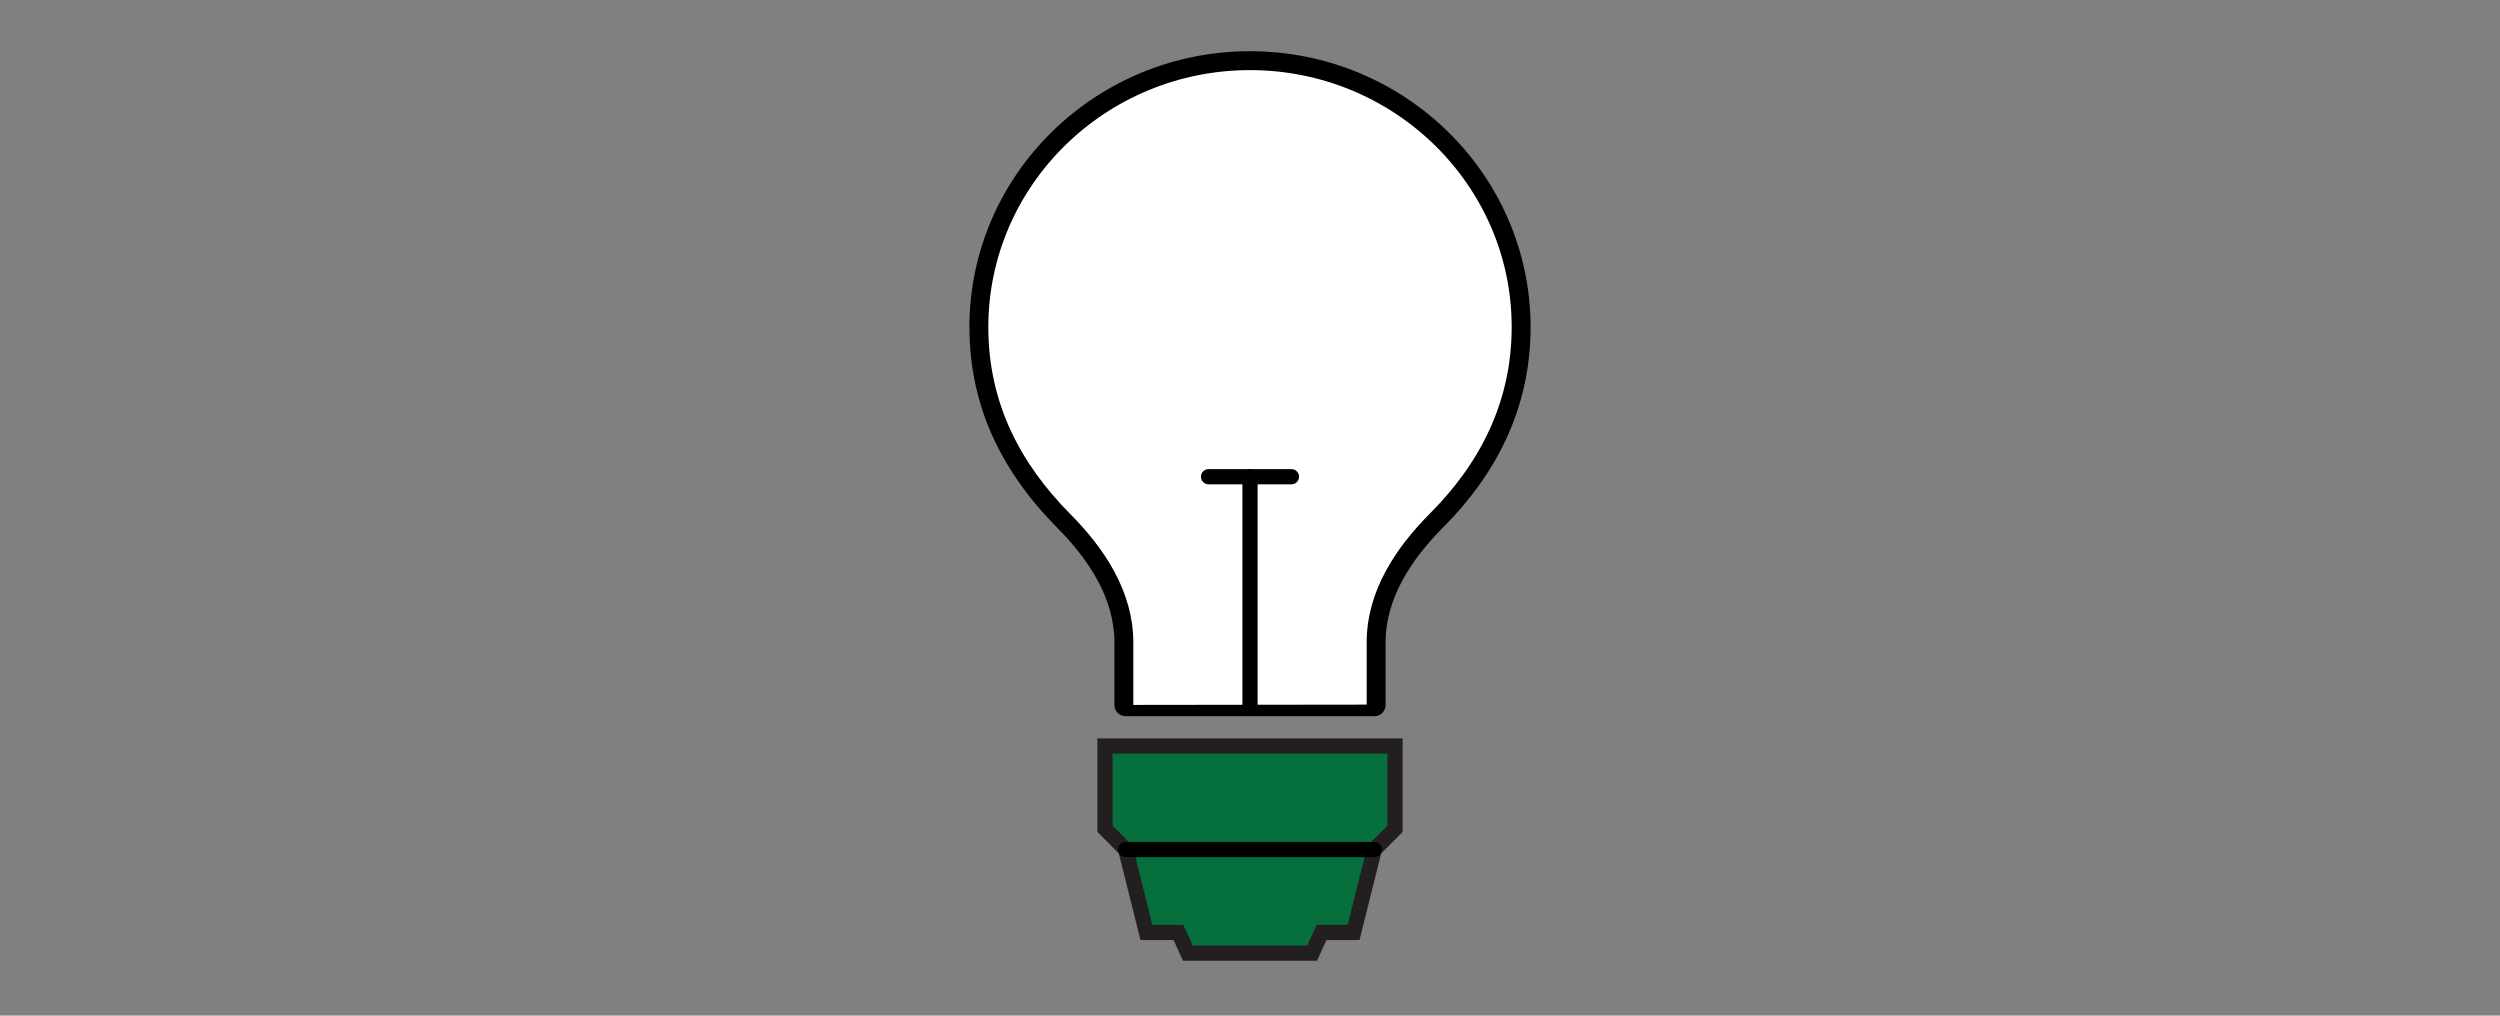 <svg viewBox="0 0 320 130" height="130" width="320" xmlns="http://www.w3.org/2000/svg" id="Layer_1"><rect x="0" y="0" width="320" height="130" fill="#808080" stroke="none"/><polygon style="fill:#05703c; stroke:#231f20; stroke-miterlimit:10; stroke-width:1.95px;" points="178.56 95.49 178.56 106.09 175.91 108.74 173.26 119.35 169.16 119.35 167.95 122 160 122 152.05 122 150.84 119.35 146.74 119.35 144.09 108.74 141.44 106.09 141.44 95.49 178.56 95.49"></polygon><line style="fill:none; stroke:#000; stroke-linecap:round; stroke-linejoin:round; stroke-width:1.95px;" y2="108.74" x2="175.91" y1="108.74" x1="144.09"></line><path style="fill:#fff; stroke:#000; stroke-linecap:round; stroke-linejoin:round; stroke-width:2.89px;" d="m160,8c-19,0-34.47,15.17-34.47,33.89,0,10,4.24,18,10.75,24.57,4.32,4.34,7.81,9.65,7.81,15.77v8h31.82v-8c0-6.12,3.49-11.43,7.81-15.77,6.51-6.53,10.75-14.61,10.75-24.57,0-18.72-15.47-33.89-34.47-33.89Z"></path><path style="fill:#fff; stroke:#000; stroke-linecap:round; stroke-linejoin:round; stroke-width:1.95px;" d="m175.91,90.19v-8c0-6.12,3.49-11.43,7.81-15.77,6.51-6.53,10.75-14.61,10.75-24.57,0-18.68-15.47-33.85-34.47-33.85s-34.47,15.17-34.47,33.89c0,10,4.24,18,10.75,24.57,4.32,4.34,7.81,9.65,7.81,15.77v8"></path><line style="fill:none; stroke:#000; stroke-linecap:round; stroke-linejoin:round; stroke-width:1.95px;" y2="61.02" x2="160" y1="90.19" x1="160"></line><line style="fill:none; stroke:#000; stroke-linecap:round; stroke-linejoin:round; stroke-width:1.95px;" y2="61.02" x2="165.3" y1="61.02" x1="154.7"></line></svg>